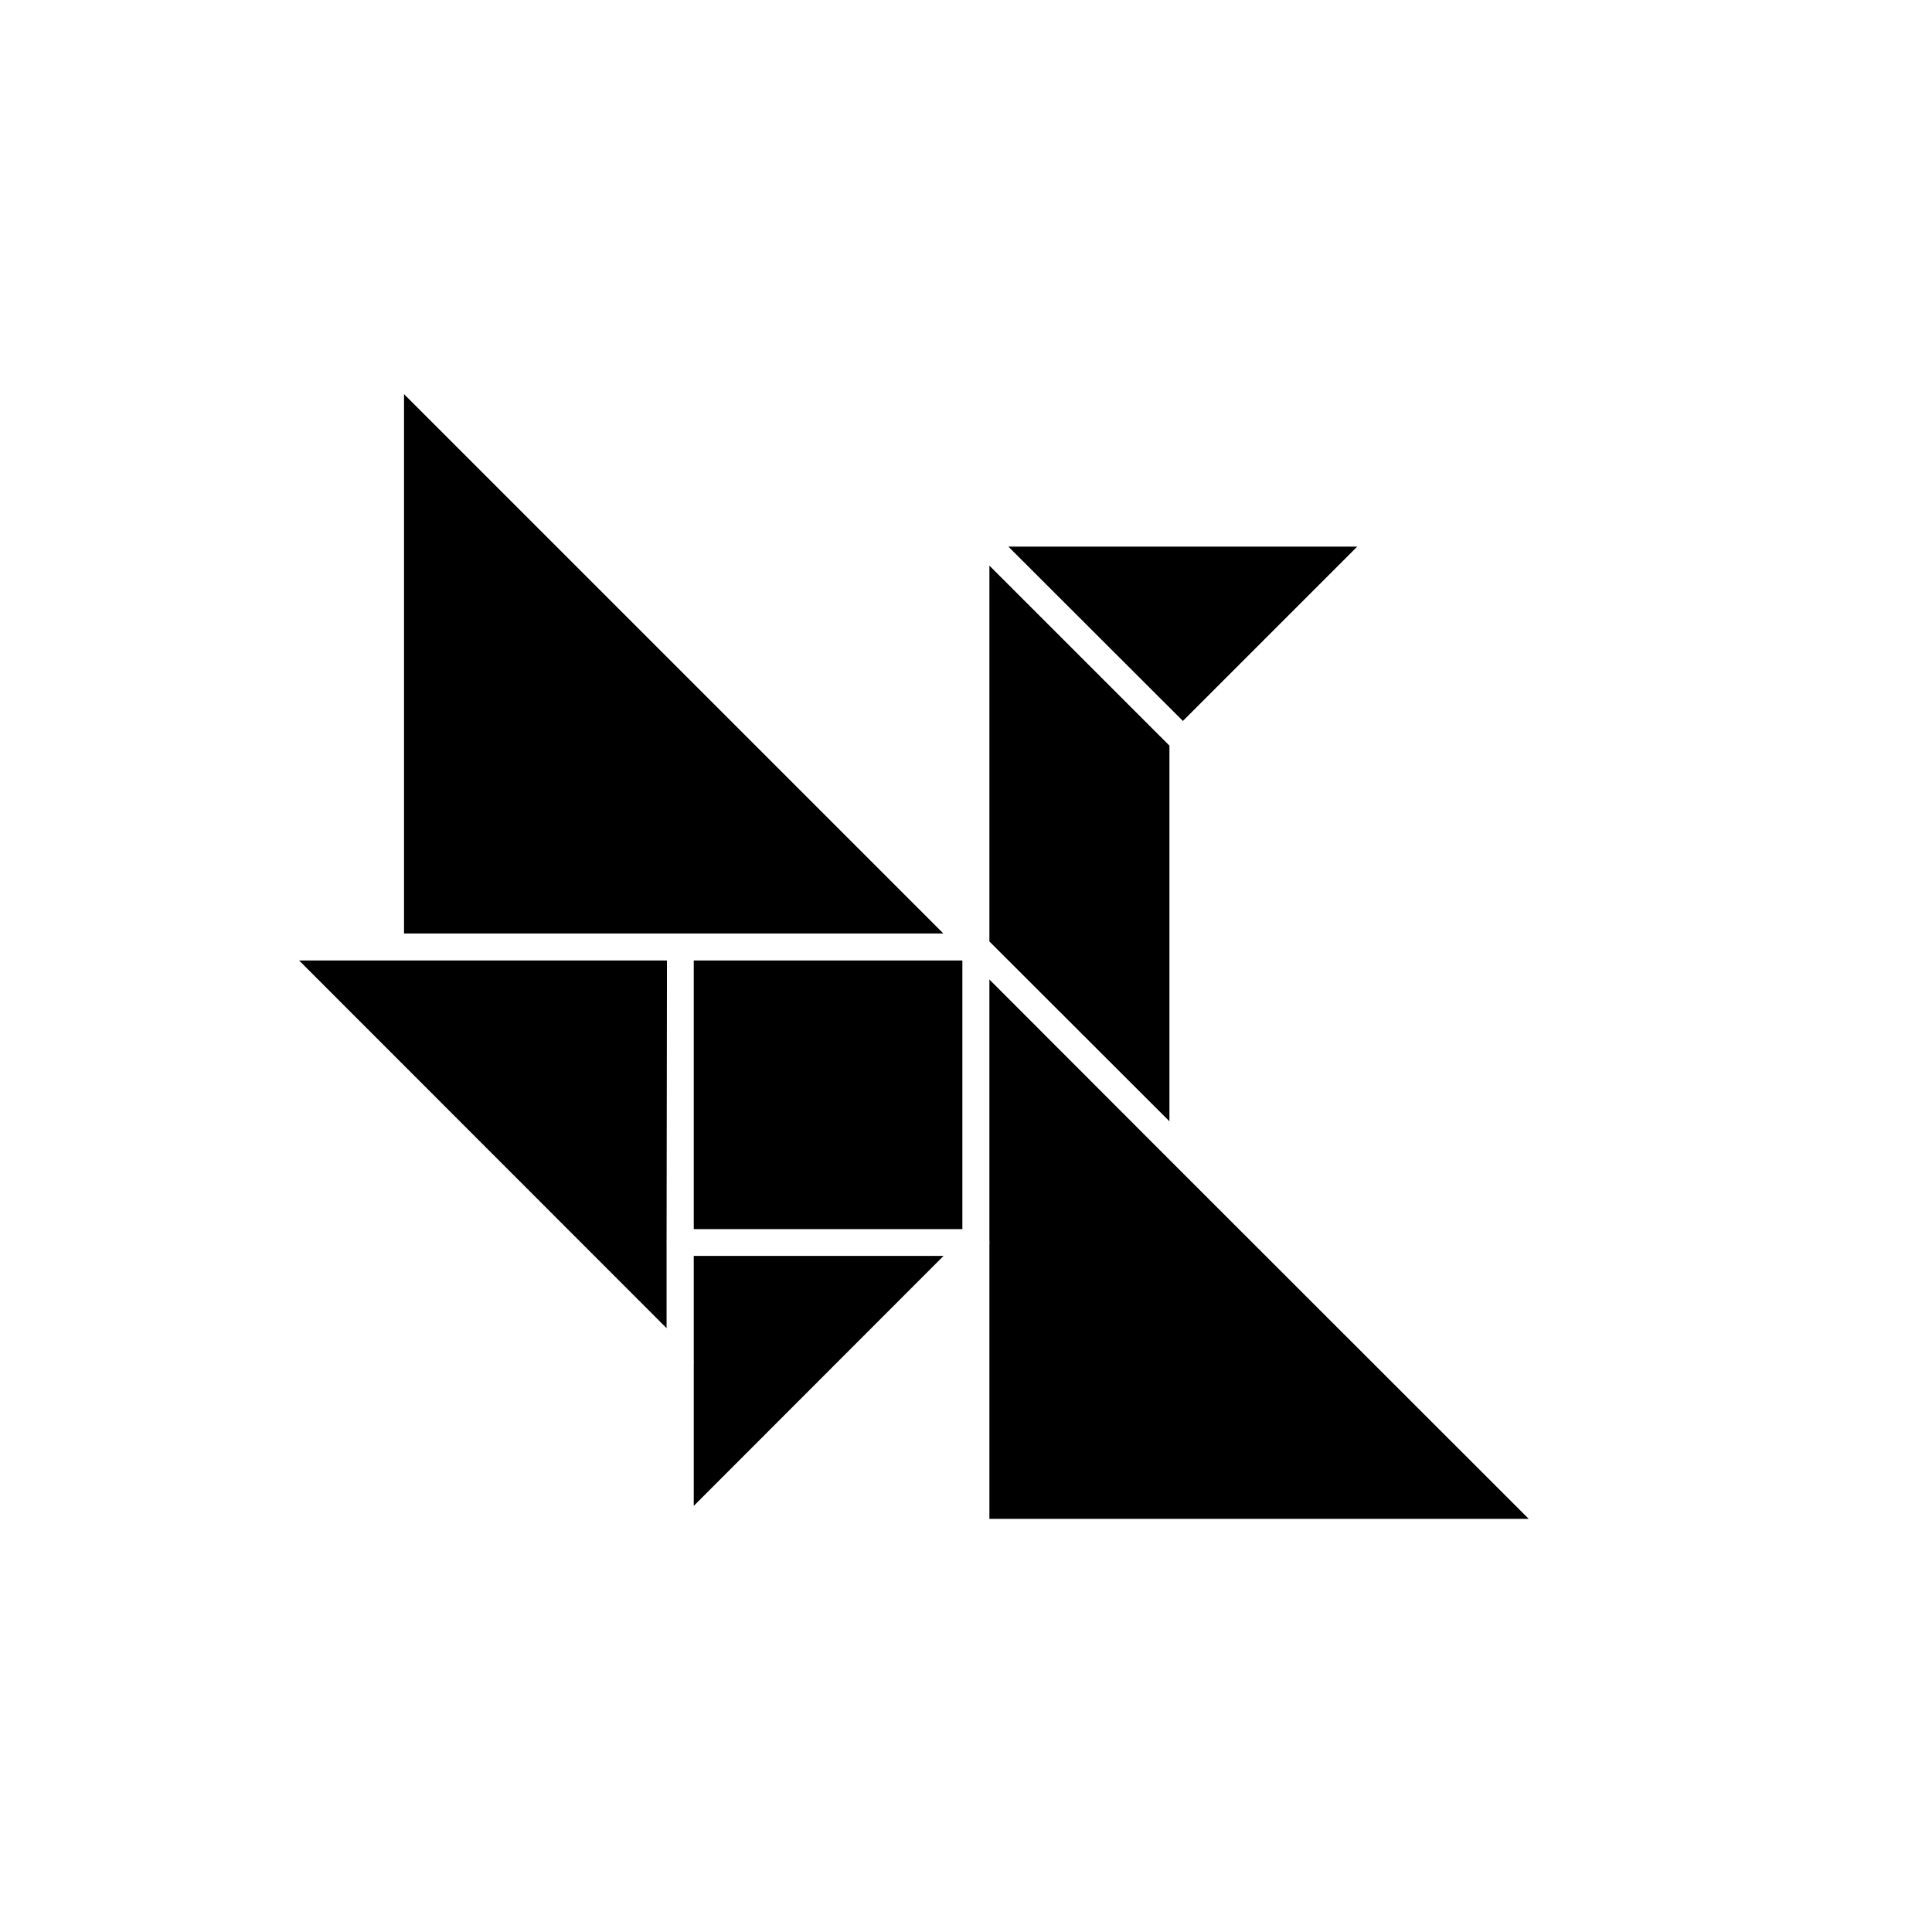 <?xml version="1.0" encoding="UTF-8"?>
<!-- Uploaded to: ICON Repo, www.svgrepo.com, Generator: ICON Repo Mixer Tools -->
<svg fill="#000000" width="800px" height="800px" version="1.1" viewBox="144 144 512 512" xmlns="http://www.w3.org/2000/svg">
 <g>
  <path d="m406.2 473.86v72.652h142.93l-94.211-94.164-48.719-48.77v69.176c0.051 0.367 0.051 0.738 0 1.105z"/>
  <path d="m251.07 248.45v142.93h142.93z"/>
  <path d="m411.23 288.86 46.25 46.199 46.199-46.199z"/>
  <path d="m320.75 398.54h-97.488l97.387 97.434v-22.719c-0.023-0.219-0.023-0.438 0-0.656z"/>
  <path d="m327.85 398.54h71.188v71.188h-71.188z"/>
  <path d="m327.85 504.64c0.027 0.234 0.027 0.469 0 0.703v37.738l66.203-66.254h-66.203z"/>
  <path d="m406.2 293.89v99.605l47.711 47.66v-99.555z"/>
 </g>
</svg>